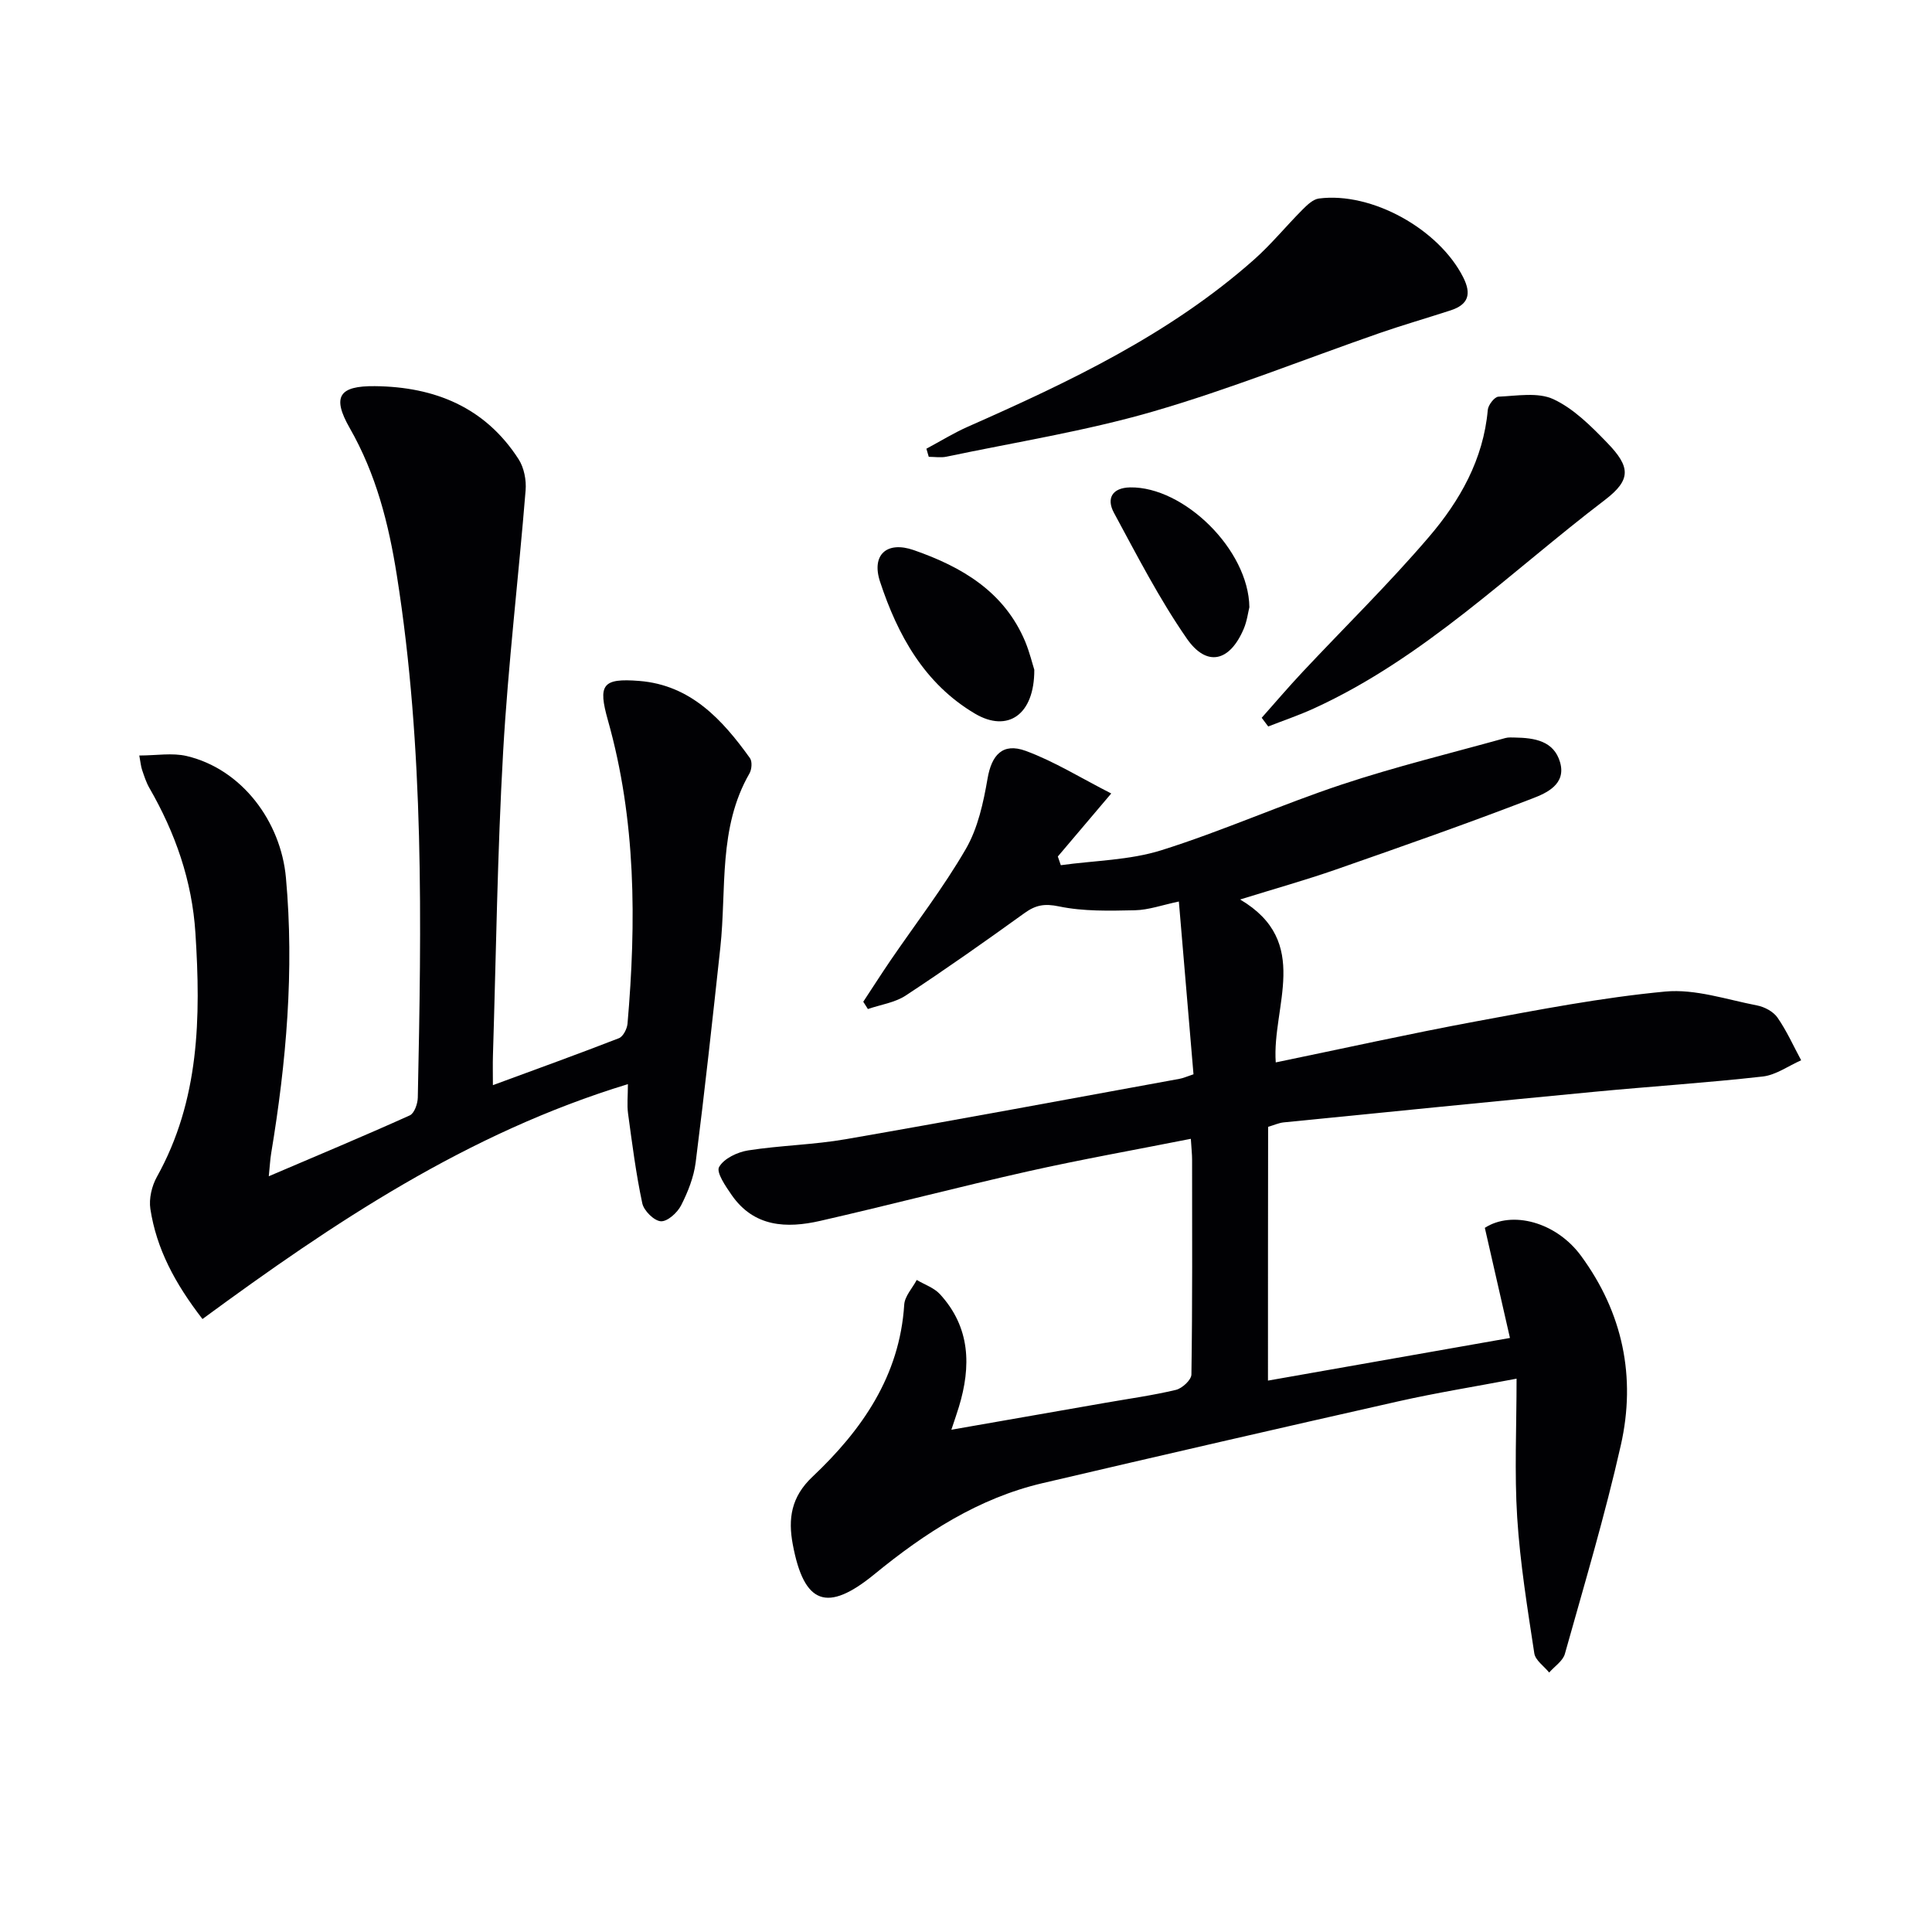 <svg enable-background="new 0 0 400 400" viewBox="0 0 400 400" xmlns="http://www.w3.org/2000/svg"><g fill="#010104"><path d="m262.52 285.84c16.66-2.93 32.92-5.8 50.1-8.83-1.8-7.91-3.48-15.27-5.2-22.8 5.59-3.62 14.74-1.25 19.91 5.79 8.66 11.79 11.43 25.1 8.25 39.19-3.28 14.54-7.56 28.86-11.59 43.23-.41 1.47-2.14 2.58-3.25 3.86-1.07-1.32-2.86-2.53-3.08-3.98-1.42-9.33-2.94-18.69-3.54-28.1-.59-9.27-.13-18.6-.13-28.76-8.66 1.65-16.62 2.92-24.47 4.69-24.58 5.54-49.14 11.2-73.67 16.94-13.28 3.11-24.39 10.33-34.79 18.84-9.81 8.03-14.6 6.3-16.93-6.19-.98-5.25-.36-9.78 4.07-13.96 10.23-9.66 18.07-20.84 19.01-35.65.11-1.75 1.69-3.41 2.59-5.11 1.63.97 3.6 1.62 4.82 2.96 6.3 6.88 6.47 14.92 3.9 23.35-.42 1.37-.89 2.71-1.55 4.7 10.99-1.92 21.4-3.74 31.81-5.56 4.9-.86 9.85-1.54 14.68-2.69 1.3-.31 3.19-2.06 3.21-3.18.22-14.83.15-29.66.14-44.49 0-1.15-.14-2.29-.26-4.31-11.44 2.27-22.62 4.25-33.69 6.73-14.39 3.23-28.67 6.98-43.05 10.26-6.97 1.59-13.72 1.3-18.33-5.36-1.24-1.79-3.23-4.69-2.6-5.79.99-1.76 3.79-3.09 6.01-3.44 6.71-1.05 13.58-1.16 20.27-2.33 23.04-4 46.03-8.29 69.04-12.49.79-.14 1.54-.49 2.9-.94-.99-11.73-1.99-23.44-3.03-35.77-3.44.72-6.26 1.75-9.1 1.81-5.25.11-10.64.26-15.72-.8-3.01-.63-4.83-.28-7.15 1.39-8.09 5.83-16.24 11.58-24.57 17.06-2.25 1.48-5.21 1.89-7.84 2.8-.32-.5-.64-1-.96-1.51 1.87-2.84 3.7-5.7 5.61-8.51 5.25-7.69 10.98-15.1 15.63-23.13 2.49-4.3 3.63-9.57 4.49-14.55.83-4.85 3.09-7.51 7.9-5.75 5.93 2.18 11.4 5.61 17.71 8.82-4.35 5.13-7.7 9.09-11.06 13.05.21.6.41 1.2.62 1.8 6.96-.97 14.21-1.02 20.83-3.1 12.64-3.97 24.8-9.44 37.39-13.62 11.12-3.69 22.54-6.47 33.83-9.61.62-.17 1.32-.11 1.99-.1 4.01.07 8.03.67 9.32 5.1 1.33 4.57-2.8 6.4-5.76 7.53-13.44 5.18-27.04 9.95-40.65 14.7-6.26 2.18-12.65 3.97-19.83 6.2 14.89 8.79 6.55 22.14 7.38 33.73 14.07-2.9 27.66-5.93 41.34-8.47 13.04-2.42 26.12-4.96 39.31-6.2 6.2-.58 12.7 1.66 19.02 2.88 1.54.3 3.35 1.27 4.21 2.51 1.91 2.75 3.3 5.87 4.9 8.84-2.65 1.16-5.21 3.05-7.95 3.36-11.54 1.3-23.15 2.05-34.72 3.15-21.5 2.05-43 4.21-64.49 6.35-.97.1-1.91.54-3.2.92-.03 17.38-.03 34.74-.03 52.54z"/><path d="m130 224.46c-33.24 10.13-60.95 28.7-88.08 48.63-5.77-7.46-9.53-14.6-10.79-22.8-.32-2.11.29-4.73 1.35-6.63 8.85-15.88 9.1-33.05 7.98-50.48-.69-10.84-4.17-20.75-9.56-30.09-.65-1.14-1.05-2.43-1.48-3.68-.25-.75-.32-1.57-.58-2.99 3.5 0 6.82-.6 9.82.11 11.4 2.69 19.49 13.54 20.54 25.2 1.74 19.22.08 38.16-3.06 57.07-.21 1.28-.27 2.59-.49 4.73 10.13-4.33 19.72-8.33 29.19-12.6.94-.42 1.63-2.4 1.66-3.67.76-36.11 1.35-72.18-4.33-108.08-1.71-10.83-4.31-21.02-9.77-30.57-3.71-6.5-2.2-8.74 5.22-8.66 12.38.13 22.81 4.36 29.74 15.11 1.14 1.76 1.64 4.35 1.46 6.48-1.46 18.03-3.62 36.02-4.65 54.08-1.19 20.92-1.46 41.9-2.11 62.85-.06 1.81-.01 3.63-.01 6.2 9.07-3.34 17.62-6.43 26.09-9.72.87-.34 1.68-1.93 1.78-3 1.83-21.14 1.77-42.18-4.06-62.83-2.08-7.37-1.16-8.75 6.5-8.14 10.63.85 17.17 7.98 22.91 15.98.5.7.38 2.34-.1 3.17-6.5 11.27-4.72 23.89-6.03 36.01-1.61 14.86-3.23 29.71-5.11 44.53-.39 3.06-1.61 6.13-3.02 8.9-.77 1.51-2.83 3.37-4.19 3.28-1.4-.09-3.51-2.18-3.84-3.71-1.31-6.14-2.1-12.38-2.95-18.61-.24-1.76-.03-3.61-.03-6.07z"/><path d="m191.8 92.9c2.87-1.53 5.65-3.26 8.62-4.57 21.03-9.29 41.76-19.12 59.18-34.55 3.59-3.18 6.66-6.96 10.06-10.37.97-.97 2.19-2.16 3.41-2.31 10.97-1.42 24.84 6.36 29.87 16.31 1.77 3.51 1.05 5.66-2.61 6.85-4.88 1.59-9.82 3.01-14.67 4.69-15.66 5.44-31.1 11.66-47.01 16.27-13.96 4.04-28.43 6.33-42.69 9.33-1.17.25-2.44.03-3.67.03-.16-.56-.33-1.12-.49-1.68z"/><path d="m261.22 148.61c2.8-3.15 5.53-6.36 8.41-9.43 8.75-9.34 17.92-18.31 26.23-28.03 6.39-7.47 11.27-16.04 12.17-26.29.09-1.01 1.39-2.69 2.19-2.73 3.83-.17 8.19-.97 11.4.52 4.2 1.96 7.8 5.58 11.12 9.01 4.84 4.99 5.04 7.65-.48 11.86-19.64 14.97-37.36 32.69-60.22 43.15-3.08 1.41-6.31 2.5-9.47 3.74-.46-.6-.91-1.2-1.35-1.8z"/><path d="m214.14 138.66c.04 9.38-5.54 13.07-12.27 9.1-10.47-6.18-16.02-16.27-19.66-27.31-1.86-5.63 1.44-8.48 6.96-6.56 9.96 3.46 18.76 8.6 23.1 18.97.93 2.27 1.51 4.69 1.87 5.8z"/><path d="m258.67 125.72c-.26 1.01-.48 2.86-1.18 4.5-2.89 6.78-7.64 7.95-11.78 1.98-5.7-8.22-10.31-17.21-15.08-26.03-1.59-2.94-.4-5.19 3.36-5.26 11.11-.18 24.53 12.89 24.68 24.81z"/></g></svg>